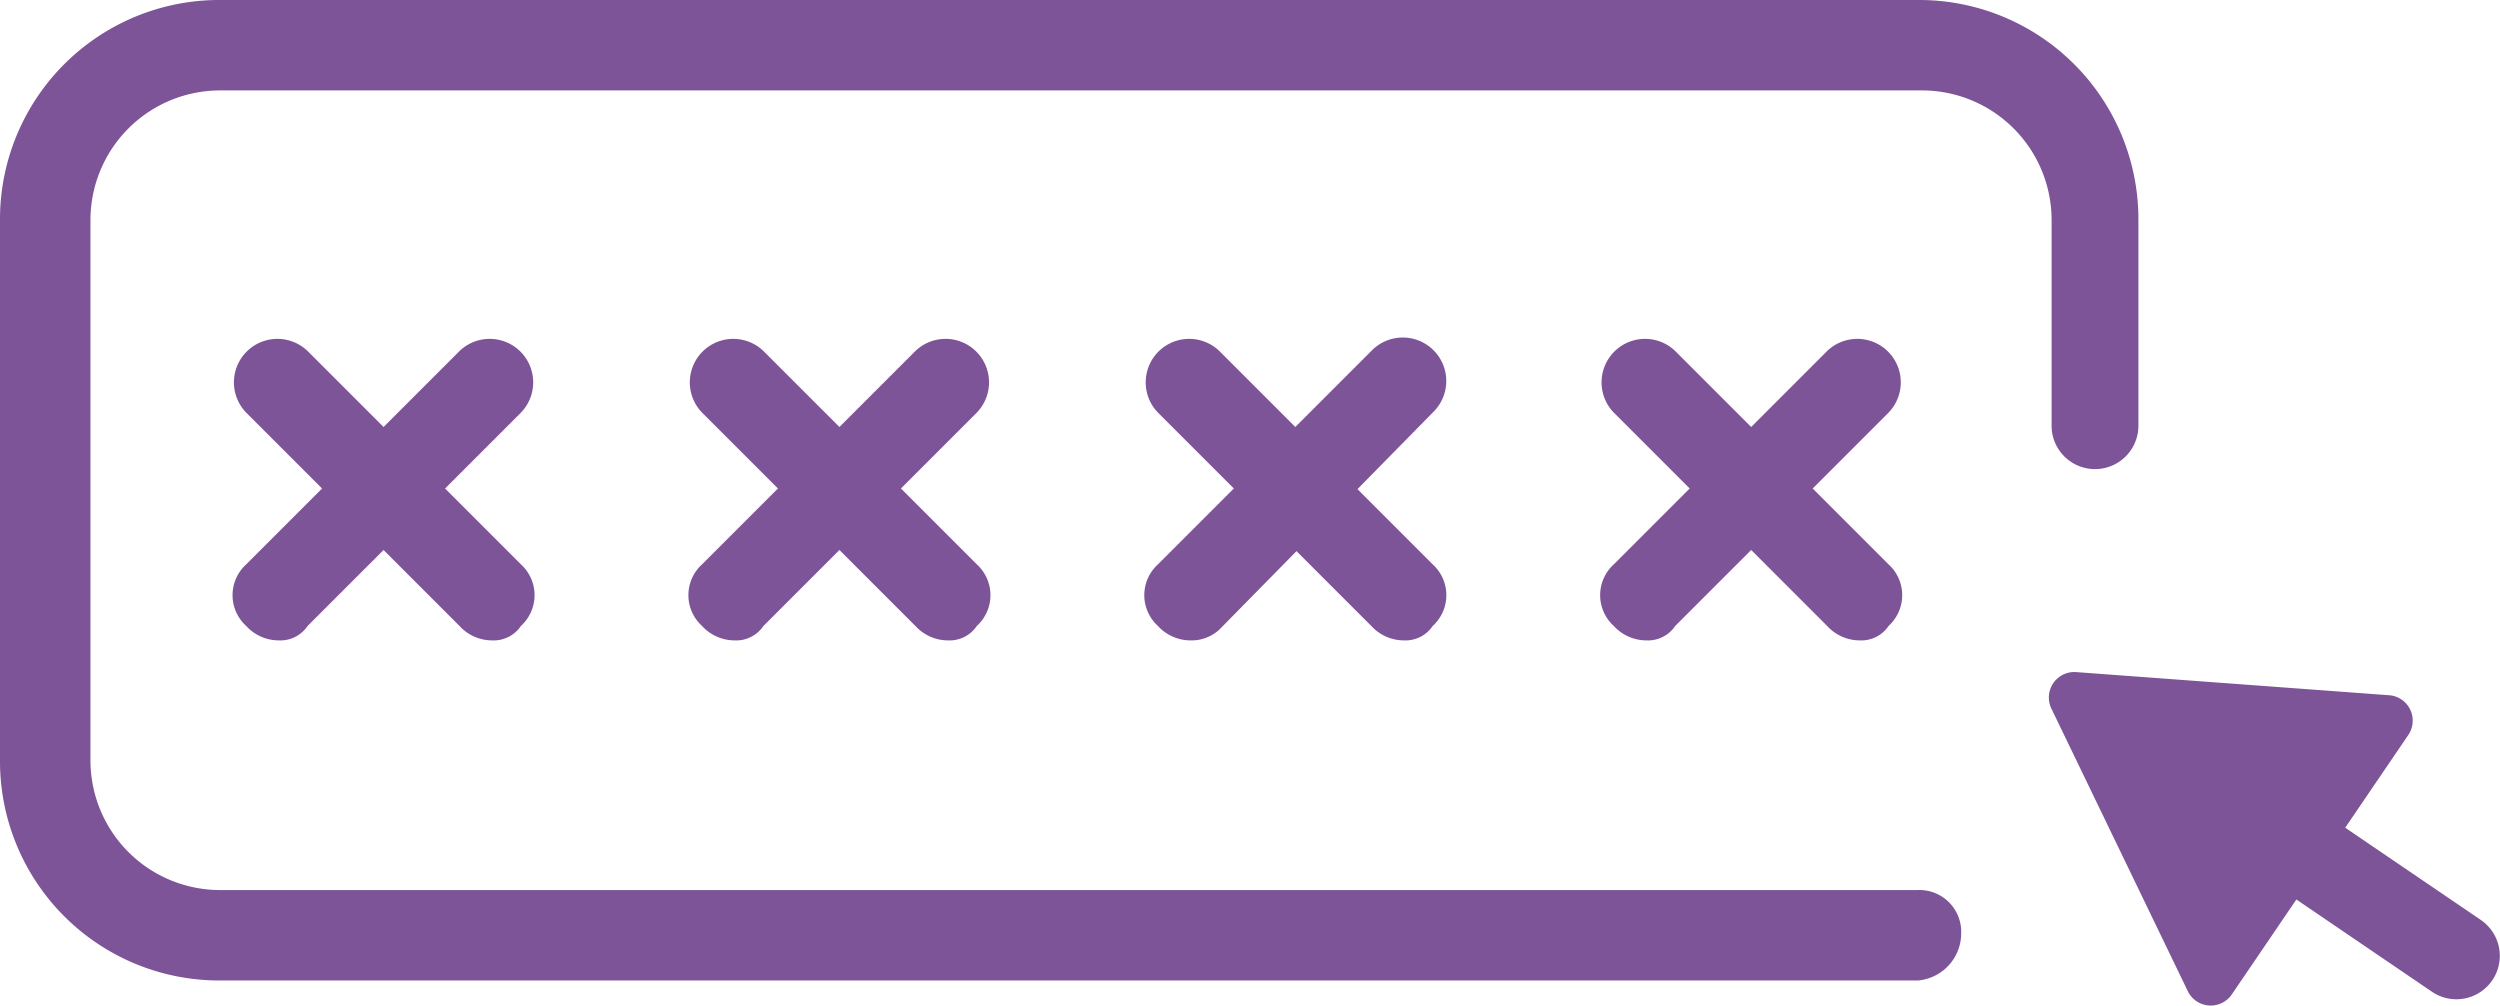 <svg xmlns="http://www.w3.org/2000/svg" xmlns:xlink="http://www.w3.org/1999/xlink" width="70.417" height="28.324" viewBox="0 0 70.417 28.324"><defs><clipPath id="a"><rect width="70.417" height="28.324" fill="#7d5497"/></clipPath></defs><g clip-path="url(#a)"><path d="M78.4,120.433a1.244,1.244,0,0,1-.917-.408,1.171,1.171,0,0,1,0-1.732l6.013-6.013a1.225,1.225,0,0,1,1.732,1.732l-6.013,6.013a.926.926,0,0,1-.815.408Z" transform="translate(-70.55 -102.395)" fill="#7d5497"/><path d="M84.409,120.433a1.245,1.245,0,0,1-.917-.408l-6.013-6.013a1.225,1.225,0,0,1,1.732-1.732l6.013,6.013a1.171,1.171,0,0,1,0,1.732.926.926,0,0,1-.815.408Z" transform="translate(-70.55 -102.395)" fill="#7d5497"/><path d="M229.6,120.433a1.244,1.244,0,0,1-.917-.408,1.171,1.171,0,0,1,0-1.732l6.013-6.013a1.225,1.225,0,0,1,1.732,1.732l-6.013,6.013a.926.926,0,0,1-.815.408Z" transform="translate(-208.91 -102.395)" fill="#7d5497"/><path d="M235.609,120.433a1.245,1.245,0,0,1-.917-.408l-6.013-6.013a1.225,1.225,0,0,1,1.732-1.732l6.013,6.013a1.171,1.171,0,0,1,0,1.732.926.926,0,0,1-.815.408Z" transform="translate(-208.909 -102.395)" fill="#7d5497"/><path d="M380.8,120.433a1.245,1.245,0,0,1-.917-.408,1.171,1.171,0,0,1,0-1.732l6.013-6.013a1.225,1.225,0,1,1,1.732,1.732l-6.012,6.115a1.156,1.156,0,0,1-.815.306Z" transform="translate(-347.269 -102.395)" fill="#7d5497"/><path d="M386.809,120.433a1.245,1.245,0,0,1-.917-.408l-6.013-6.013a1.225,1.225,0,0,1,1.732-1.732l6.013,6.013a1.171,1.171,0,0,1,0,1.732.926.926,0,0,1-.815.408Z" transform="translate(-347.268 -102.395)" fill="#7d5497"/><path d="M532,120.433a1.245,1.245,0,0,1-.917-.408,1.171,1.171,0,0,1,0-1.732l6.013-6.013a1.225,1.225,0,0,1,1.732,1.732l-6.013,6.013a.926.926,0,0,1-.815.408Z" transform="translate(-485.629 -102.395)" fill="#7d5497"/><path d="M538.009,120.433a1.245,1.245,0,0,1-.917-.408l-6.013-6.013a1.225,1.225,0,0,1,1.732-1.732l6.013,6.013a1.171,1.171,0,0,1,0,1.732.926.926,0,0,1-.815.408Z" transform="translate(-485.628 -102.395)" fill="#7d5497"/><path d="M54.012,27.617H6.216A6.176,6.176,0,0,1,0,21.4V6.216A6.176,6.176,0,0,1,6.216,0h47.8a6.176,6.176,0,0,1,6.216,6.216v5.809a1.223,1.223,0,0,1-2.445,0V6.216a3.653,3.653,0,0,0-3.669-3.669H6.217A3.653,3.653,0,0,0,2.548,6.216V21.4A3.653,3.653,0,0,0,6.217,25.07h47.8a1.177,1.177,0,0,1,1.223,1.223,1.334,1.334,0,0,1-1.223,1.325Z" fill="#7d5497"/><path d="M689.121,223.558l-4.407-.326-4.407-.326a.718.718,0,0,0-.7,1.028l1.921,3.979,1.921,3.979a.718.718,0,0,0,1.24.092l1.818-2.673,3.806,2.589a1.223,1.223,0,1,0,1.376-2.022l-3.806-2.589,1.777-2.612a.718.718,0,0,0-.541-1.12" transform="translate(-621.826 -203.975)" fill="#7d5497"/></g></svg>
